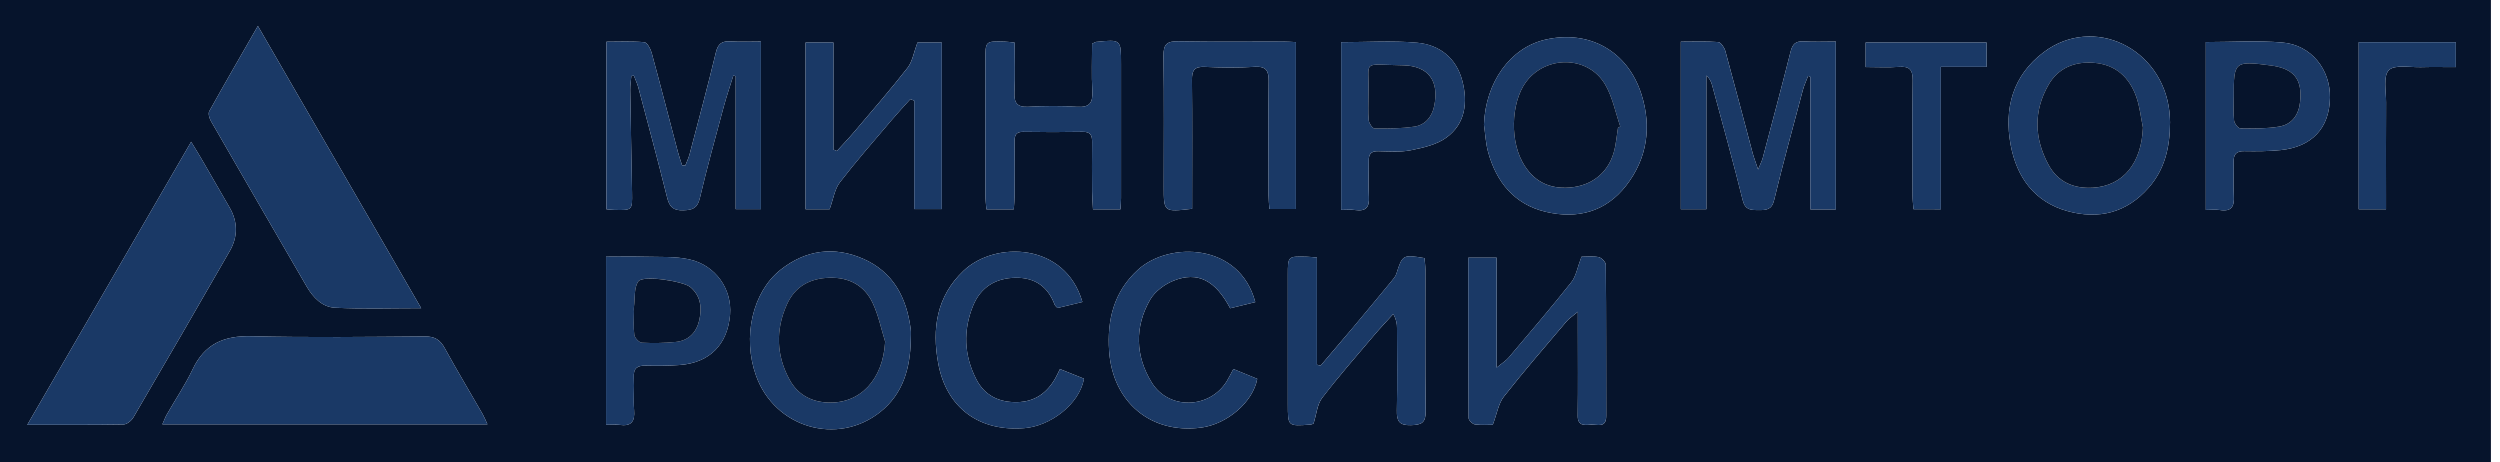 <?xml version="1.0" encoding="UTF-8"?> <svg xmlns="http://www.w3.org/2000/svg" viewBox="0 0 238.00 44.00" data-guides="{&quot;vertical&quot;:[],&quot;horizontal&quot;:[]}"><path fill="#06142c" stroke="none" fill-opacity="1" stroke-width="1" stroke-opacity="1" id="tSvg1210a383396" title="Path 77" d="M0 44C0 29.333 0 14.667 0 0C79.045 0 158.09 0 237.135 0C237.135 14.667 237.135 29.333 237.135 44C158.09 44 79.045 44 0 44ZM46.404 40.395C46.201 39.957 46.095 39.68 45.949 39.427C44.745 37.333 43.503 35.26 42.339 33.144C41.9 32.347 41.386 32.02 40.438 32.029C34.934 32.076 29.427 32.144 23.924 32.01C21.312 31.947 19.485 32.742 18.345 35.147C17.64 36.632 16.71 38.009 15.892 39.44C15.734 39.717 15.625 40.022 15.457 40.395C25.798 40.395 35.989 40.395 46.404 40.395ZM2.599 40.438C5.841 40.438 8.801 40.46 11.758 40.408C12.08 40.403 12.517 40.051 12.696 39.742C15.778 34.473 18.838 29.194 21.874 23.899C22.656 22.535 22.653 21.123 21.849 19.739C20.943 18.178 20.046 16.613 19.14 15.053C18.866 14.582 18.573 14.12 18.195 13.5C12.964 22.537 7.853 31.363 2.599 40.438ZM24.55 2.469C22.904 5.338 21.388 7.952 19.92 10.592C19.797 10.814 19.931 11.268 20.086 11.535C23.111 16.793 26.154 22.04 29.2 27.286C29.806 28.328 30.687 29.234 31.876 29.294C34.542 29.432 37.219 29.338 40.096 29.338C34.917 20.39 29.813 11.567 24.55 2.469ZM174.77 19.935C174.77 14.558 174.77 9.317 174.77 3.956C173.7 3.956 172.704 4.001 171.714 3.941C170.949 3.895 170.645 4.192 170.462 4.919C169.61 8.302 168.704 11.674 167.81 15.048C167.74 15.315 167.604 15.563 167.372 16.132C167.122 15.384 166.956 14.966 166.842 14.536C165.98 11.312 165.141 8.081 164.255 4.862C164.163 4.526 163.827 4.026 163.572 4.006C162.403 3.914 161.222 3.966 160.016 3.966C160.016 9.388 160.016 14.625 160.016 19.916C160.887 19.916 161.673 19.916 162.447 19.916C162.447 15.63 162.447 11.411 162.447 7.194C162.774 7.477 162.913 7.806 163.005 8.146C163.985 11.777 165 15.397 165.903 19.046C166.139 20 166.671 19.994 167.399 19.999C168.137 20.004 168.669 19.992 168.899 19.044C169.749 15.541 170.7 12.062 171.63 8.579C171.754 8.116 171.965 7.677 172.137 7.227C172.205 7.256 172.276 7.286 172.345 7.314C172.345 11.512 172.345 15.709 172.345 19.933C173.173 19.935 173.932 19.935 174.77 19.935ZM60.105 7.23C60.184 7.22 60.264 7.212 60.343 7.202C60.487 7.579 60.669 7.947 60.771 8.334C61.697 11.817 62.638 15.296 63.507 18.792C63.728 19.683 64.066 20.051 65.049 20.022C65.956 19.995 66.401 19.811 66.629 18.848C67.317 15.939 68.115 13.057 68.895 10.17C69.167 9.165 69.508 8.178 69.817 7.185C69.89 7.209 69.964 7.232 70.038 7.256C70.038 11.478 70.038 15.702 70.038 19.911C70.88 19.911 71.635 19.911 72.439 19.911C72.439 14.573 72.439 9.309 72.439 3.954C71.412 3.954 70.488 4.001 69.57 3.941C68.745 3.887 68.357 4.139 68.149 4.999C67.369 8.24 66.497 11.461 65.648 14.686C65.55 15.053 65.378 15.4 65.24 15.758C65.138 15.751 65.037 15.743 64.935 15.736C64.802 15.315 64.651 14.899 64.537 14.471C63.705 11.32 62.895 8.163 62.036 5.019C61.93 4.635 61.605 4.041 61.338 4.018C60.137 3.909 58.919 3.971 57.731 3.971C57.731 9.413 57.731 14.65 57.731 19.925C58.04 19.948 58.266 19.977 58.491 19.982C60.196 20.022 60.2 20.02 60.172 18.331C60.115 15.072 60.046 11.81 59.998 8.551C59.992 8.113 60.068 7.672 60.105 7.23ZM78.978 19.922C79.339 18.935 79.458 18.006 79.953 17.363C81.521 15.326 83.224 13.391 84.886 11.428C85.46 10.75 86.069 10.102 86.663 9.44C86.785 9.487 86.91 9.534 87.032 9.581C87.032 13.032 87.032 16.482 87.032 19.901C88.037 19.901 88.829 19.901 89.659 19.901C89.659 14.578 89.659 9.339 89.659 4.048C88.76 4.048 87.941 4.048 87.341 4.048C86.995 4.964 86.869 5.848 86.393 6.462C84.764 8.551 83.017 10.55 81.305 12.572C80.78 13.191 80.216 13.775 79.669 14.375C79.56 14.33 79.451 14.283 79.344 14.238C79.344 10.857 79.344 7.475 79.344 4.048C78.349 4.048 77.53 4.048 76.688 4.048C76.688 9.381 76.688 14.619 76.688 19.922C77.564 19.922 78.354 19.922 78.978 19.922ZM86.707 32.366C86.707 32.02 86.745 31.671 86.7 31.332C86.311 28.338 85.042 25.88 82.144 24.624C79.369 23.421 76.7 23.802 74.324 25.671C71.622 27.796 70.657 32.116 71.981 35.782C73.761 40.712 79.701 42.478 83.804 39.219C85.974 37.496 86.66 35.033 86.707 32.366ZM142.114 40.433C142.512 39.385 142.649 38.422 143.171 37.758C145.09 35.313 147.132 32.965 149.14 30.591C149.361 30.329 149.667 30.14 150.212 29.682C150.212 30.495 150.212 30.94 150.212 31.384C150.212 34.109 150.239 36.833 150.199 39.556C150.183 40.541 150.806 40.485 151.423 40.427C152.019 40.371 152.916 40.816 152.913 39.601C152.9 34.807 152.918 30.011 152.876 25.216C152.874 24.954 152.458 24.525 152.18 24.474C151.567 24.36 150.92 24.439 150.559 24.439C150.17 25.449 150.048 26.293 149.588 26.873C147.657 29.309 145.632 31.67 143.624 34.045C143.379 34.334 143.037 34.54 142.482 34.995C142.482 31.296 142.482 27.944 142.482 24.53C141.519 24.53 140.703 24.53 139.784 24.53C139.784 29.682 139.776 34.74 139.811 39.796C139.813 40.011 140.185 40.375 140.422 40.407C141.051 40.49 141.702 40.433 142.114 40.433ZM125.716 34.812C125.602 34.782 125.488 34.751 125.373 34.719C125.373 31.321 125.373 27.924 125.373 24.518C124.885 24.478 124.619 24.441 124.354 24.436C122.602 24.394 122.602 24.396 122.602 26.162C122.602 30.267 122.602 34.374 122.602 38.479C122.602 40.581 122.602 40.584 124.704 40.425C124.887 40.412 125.063 40.321 125.048 40.326C125.34 39.408 125.4 38.492 125.867 37.883C127.427 35.845 129.126 33.909 130.787 31.948C131.383 31.244 132.022 30.576 132.641 29.891C132.944 30.433 132.995 30.839 132.996 31.245C133.005 33.854 133.04 36.464 132.981 39.073C132.958 40.088 133.203 40.507 134.32 40.477C135.328 40.45 135.741 40.254 135.726 39.137C135.664 34.647 135.702 30.158 135.696 25.669C135.696 25.297 135.644 24.922 135.619 24.575C133.558 24.22 133.508 24.256 132.936 26.063C132.859 26.306 132.673 26.524 132.505 26.729C131.284 28.209 130.061 29.687 128.828 31.156C127.796 32.381 126.752 33.594 125.716 34.812ZM141.272 11.871C141.4 12.741 141.436 13.636 141.668 14.476C142.456 17.335 144.163 19.442 147.132 20.16C150.133 20.884 152.849 20.183 154.799 17.682C156.827 15.08 157.253 12.074 156.263 8.967C154.95 4.845 151.266 2.817 147.12 3.773C143.767 4.548 141.42 7.834 141.272 11.871ZM206.591 11.648C206.583 11.486 206.579 11.064 206.532 10.644C205.853 4.553 199.29 1.404 194.553 4.976C191.628 7.18 190.763 10.306 191.415 13.8C191.991 16.875 193.673 19.215 196.811 20.093C199.783 20.925 202.466 20.254 204.556 17.866C206.044 16.169 206.579 14.12 206.591 11.648ZM106.667 19.93C106.688 19.546 106.724 19.212 106.724 18.878C106.727 14.622 106.724 10.366 106.724 6.108C106.724 3.746 106.725 3.744 104.346 3.989C104.276 3.996 104.211 4.05 103.967 4.164C103.967 5.6 103.904 7.126 103.989 8.645C104.053 9.767 103.758 10.248 102.533 10.168C101 10.066 99.45 10.081 97.915 10.165C96.812 10.225 96.529 9.796 96.576 8.772C96.65 7.214 96.594 5.649 96.594 4.058C96.166 4.013 95.906 3.967 95.647 3.961C93.808 3.91 93.809 3.914 93.809 5.702C93.809 9.997 93.806 14.291 93.813 18.586C93.813 19.029 93.872 19.472 93.903 19.928C94.826 19.928 95.621 19.928 96.512 19.928C96.541 19.463 96.588 19.052 96.589 18.641C96.598 16.915 96.608 15.191 96.588 13.464C96.581 12.866 96.728 12.542 97.42 12.552C99.307 12.582 101.194 12.585 103.08 12.55C103.835 12.535 103.977 12.904 103.969 13.54C103.949 15.112 103.957 16.684 103.969 18.256C103.974 18.811 104.023 19.366 104.053 19.931C104.991 19.93 105.786 19.93 106.667 19.93ZM113.491 19.876C113.491 19.398 113.491 18.985 113.491 18.571C113.491 14.924 113.516 11.277 113.474 7.63C113.464 6.705 113.702 6.321 114.697 6.368C116.274 6.442 117.863 6.464 119.436 6.363C120.572 6.291 120.789 6.761 120.777 7.757C120.735 11.366 120.757 14.974 120.765 18.583C120.767 19.026 120.819 19.47 120.847 19.896C121.767 19.896 122.552 19.896 123.372 19.896C123.372 14.567 123.372 9.329 123.372 4.011C122.914 3.989 122.538 3.957 122.163 3.957C118.848 3.954 115.531 3.998 112.216 3.932C111.132 3.91 110.745 4.17 110.763 5.32C110.83 9.465 110.79 13.61 110.79 17.757C110.788 20.195 110.788 20.195 113.491 19.876ZM103.045 28.749C101.424 23.101 94.749 22.904 91.723 25.781C89.163 28.215 88.708 31.289 89.317 34.589C90.097 38.825 93.216 41.113 97.529 40.759C99.914 40.563 102.729 38.571 103.199 36.051C102.452 35.753 101.693 35.448 100.909 35.134C100.709 35.53 100.599 35.771 100.468 36.005C99.676 37.412 98.51 38.246 96.851 38.283C95.126 38.323 93.749 37.669 92.947 36.115C91.775 33.844 91.672 31.467 92.637 29.108C93.362 27.336 94.793 26.459 96.717 26.441C98.552 26.422 99.77 27.313 100.409 29.016C100.446 29.113 100.552 29.183 100.673 29.321C101.434 29.138 102.209 28.95 103.045 28.749ZM119.504 28.761C118.011 23.119 111.307 22.966 108.329 25.684C106.029 27.783 105.385 30.462 105.588 33.421C105.923 38.301 109.579 41.334 114.327 40.712C116.821 40.385 119.287 38.283 119.691 36.065C118.948 35.761 118.188 35.449 117.417 35.132C117.153 35.62 116.989 35.966 116.789 36.291C115.17 38.932 111.257 39.053 109.639 36.409C108.086 33.871 108.004 31.133 109.49 28.536C109.941 27.747 110.874 27.058 111.743 26.714C114.026 25.808 115.719 26.704 117.11 29.348C117.896 29.155 118.698 28.959 119.504 28.761ZM209.995 4.006C209.995 9.398 209.995 14.637 209.995 19.985C210.498 19.985 210.924 19.931 211.33 19.995C212.454 20.171 212.723 19.641 212.659 18.635C212.592 17.564 212.666 16.486 212.642 15.412C212.627 14.691 212.895 14.377 213.659 14.39C214.813 14.411 215.975 14.407 217.123 14.288C220.109 13.979 221.766 12.184 221.815 9.306C221.86 6.611 220.029 4.291 217.307 4.05C214.907 3.838 212.473 4.006 209.995 4.006ZM127.677 4.016C127.677 9.341 127.677 14.607 127.677 19.987C128.178 19.987 128.601 19.938 129.009 19.997C130.029 20.143 130.384 19.742 130.319 18.727C130.245 17.581 130.319 16.427 130.306 15.278C130.299 14.655 130.546 14.384 131.198 14.396C132.237 14.414 133.305 14.506 134.308 14.303C135.481 14.065 136.769 13.78 137.7 13.097C139.516 11.767 139.75 9.742 139.21 7.685C138.642 5.519 137.041 4.264 134.902 4.068C132.542 3.85 130.148 4.016 127.677 4.016ZM57.694 40.44C58.208 40.44 58.59 40.397 58.959 40.449C60.083 40.608 60.464 40.148 60.367 39.041C60.276 38.014 60.394 36.971 60.335 35.939C60.286 35.069 60.655 34.788 61.48 34.808C62.556 34.834 63.638 34.829 64.71 34.748C67.557 34.535 69.268 32.8 69.503 29.955C69.703 27.529 68.13 25.246 65.616 24.692C64.25 24.392 62.792 24.481 61.375 24.439C60.162 24.404 58.947 24.433 57.691 24.433C57.694 29.839 57.694 35.042 57.694 40.44ZM184.77 19.92C184.77 15.397 184.77 10.936 184.77 6.365C186.331 6.365 187.703 6.365 189.129 6.365C189.129 5.514 189.129 4.781 189.129 4.046C185.227 4.046 181.434 4.046 177.607 4.046C177.607 4.848 177.607 5.558 177.607 6.383C178.714 6.383 179.751 6.447 180.776 6.365C181.808 6.281 182.103 6.667 182.09 7.667C182.041 11.314 182.068 14.961 182.075 18.608C182.076 19.049 182.133 19.49 182.163 19.916C183.066 19.92 183.824 19.92 184.77 19.92ZM224.55 4.019C224.55 9.405 224.55 14.642 224.55 19.922C225.427 19.922 226.215 19.922 227.15 19.922C227.15 19.448 227.15 19.037 227.15 18.626C227.15 15.672 227.137 12.718 227.157 9.764C227.163 8.7 226.858 7.259 227.417 6.684C227.96 6.123 229.426 6.425 230.488 6.395C231.589 6.363 232.691 6.388 233.797 6.388C233.797 5.497 233.797 4.788 233.797 4.019C230.683 4.019 227.66 4.019 224.55 4.019Z"></path><path fill="#1a3966" stroke="none" fill-opacity="1" stroke-width="1" stroke-opacity="1" id="tSvg1351c33db7c" title="Path 78" d="M46.404 40.395C35.989 40.395 25.798 40.395 15.457 40.395C15.625 40.022 15.734 39.717 15.892 39.44C16.71 38.009 17.64 36.632 18.344 35.147C19.485 32.742 21.312 31.947 23.924 32.01C29.427 32.144 34.932 32.076 40.438 32.029C41.386 32.02 41.901 32.349 42.339 33.144C43.505 35.26 44.745 37.333 45.949 39.427C46.095 39.68 46.199 39.957 46.404 40.395Z"></path><path fill="#1a3966" stroke="none" fill-opacity="1" stroke-width="1" stroke-opacity="1" id="tSvga21f902b84" title="Path 79" d="M2.599 40.438C7.853 31.363 12.963 22.537 18.195 13.498C18.573 14.118 18.865 14.58 19.14 15.051C20.046 16.611 20.943 18.177 21.849 19.737C22.653 21.121 22.656 22.535 21.874 23.897C18.838 29.192 15.778 34.473 12.696 39.74C12.515 40.049 12.08 40.4 11.758 40.406C8.801 40.46 5.843 40.438 2.599 40.438Z"></path><path fill="#1a3966" stroke="none" fill-opacity="1" stroke-width="1" stroke-opacity="1" id="tSvgc1d97fa356" title="Path 80" d="M24.55 2.47C29.813 11.565 34.917 20.388 40.096 29.34C37.221 29.34 34.543 29.433 31.876 29.296C30.687 29.234 29.806 28.33 29.2 27.288C26.154 22.042 23.111 16.794 20.086 11.537C19.931 11.27 19.797 10.814 19.92 10.594C21.386 7.952 22.904 5.338 24.55 2.47Z"></path><path fill="#1a3966" stroke="none" fill-opacity="1" stroke-width="1" stroke-opacity="1" id="tSvg183429dbe41" title="Path 81" d="M174.771 19.935C173.933 19.935 173.174 19.935 172.343 19.935C172.343 15.709 172.343 11.513 172.343 7.316C172.274 7.287 172.204 7.257 172.135 7.229C171.964 7.678 171.753 8.118 171.628 8.581C170.699 12.065 169.746 15.543 168.897 19.046C168.667 19.994 168.136 20.005 167.398 20C166.668 19.995 166.138 20.004 165.901 19.047C164.999 15.399 163.984 11.778 163.004 8.148C162.912 7.806 162.772 7.477 162.445 7.195C162.445 11.413 162.445 15.632 162.445 19.918C161.672 19.918 160.885 19.918 160.014 19.918C160.014 14.627 160.014 9.388 160.014 3.967C161.221 3.967 162.402 3.916 163.571 4.008C163.826 4.028 164.161 4.528 164.254 4.863C165.14 8.081 165.98 11.312 166.841 14.538C166.956 14.967 167.121 15.385 167.371 16.133C167.604 15.565 167.738 15.315 167.809 15.05C168.704 11.676 169.61 8.306 170.461 4.92C170.644 4.194 170.949 3.897 171.712 3.942C172.702 4.001 173.699 3.957 174.769 3.957C174.771 9.317 174.771 14.558 174.771 19.935Z"></path><path fill="#1a3966" stroke="none" fill-opacity="1" stroke-width="1" stroke-opacity="1" id="tSvg10675f75729" title="Path 82" d="M60.105 7.231C60.068 7.672 59.992 8.111 59.999 8.553C60.049 11.812 60.118 15.073 60.173 18.333C60.203 20.022 60.197 20.024 58.492 19.984C58.266 19.979 58.041 19.95 57.732 19.927C57.732 14.652 57.732 9.415 57.732 3.973C58.92 3.973 60.138 3.911 61.339 4.02C61.606 4.043 61.931 4.637 62.037 5.021C62.896 8.165 63.706 11.322 64.538 14.473C64.651 14.899 64.802 15.316 64.936 15.738C65.038 15.744 65.139 15.753 65.241 15.759C65.379 15.402 65.552 15.055 65.649 14.687C66.498 11.463 67.37 8.242 68.15 5.001C68.357 4.14 68.744 3.889 69.571 3.942C70.489 4.003 71.412 3.956 72.44 3.956C72.44 9.312 72.44 14.577 72.44 19.913C71.638 19.913 70.881 19.913 70.039 19.913C70.039 15.702 70.039 11.48 70.039 7.257C69.966 7.234 69.892 7.21 69.818 7.187C69.509 8.182 69.169 9.168 68.897 10.171C68.118 13.059 67.318 15.941 66.63 18.849C66.402 19.812 65.959 19.997 65.05 20.024C64.065 20.052 63.73 19.685 63.508 18.794C62.639 15.298 61.698 11.819 60.772 8.336C60.668 7.949 60.489 7.58 60.344 7.204C60.264 7.212 60.185 7.221 60.105 7.231Z"></path><path fill="#1a3966" stroke="none" fill-opacity="1" stroke-width="1" stroke-opacity="1" id="tSvga4918ec059" title="Path 83" d="M78.978 19.922C78.354 19.922 77.564 19.922 76.689 19.922C76.689 14.619 76.689 9.381 76.689 4.048C77.532 4.048 78.35 4.048 79.345 4.048C79.345 7.475 79.345 10.856 79.345 14.238C79.454 14.283 79.563 14.33 79.671 14.375C80.217 13.775 80.781 13.191 81.306 12.572C83.021 10.549 84.767 8.551 86.394 6.462C86.873 5.85 86.997 4.966 87.342 4.048C87.943 4.048 88.761 4.048 89.661 4.048C89.661 9.341 89.661 14.578 89.661 19.901C88.829 19.901 88.037 19.901 87.034 19.901C87.034 16.481 87.034 13.03 87.034 9.581C86.911 9.534 86.787 9.487 86.664 9.44C86.071 10.101 85.462 10.75 84.888 11.428C83.225 13.392 81.521 15.327 79.954 17.363C79.457 18.007 79.338 18.937 78.978 19.922Z"></path><path fill="#1a3966" stroke="none" fill-opacity="1" stroke-width="1" stroke-opacity="1" id="tSvg13326245071" title="Path 84" d="M86.707 32.366C86.66 35.033 85.974 37.496 83.805 39.219C79.701 42.478 73.763 40.712 71.981 35.781C70.657 32.116 71.622 27.796 74.325 25.671C76.7 23.802 79.369 23.421 82.144 24.624C85.043 25.88 86.311 28.338 86.7 31.332C86.746 31.671 86.707 32.02 86.707 32.366ZM84.268 32.52C83.883 31.294 83.625 30.007 83.085 28.855C82.3 27.179 80.839 26.39 78.97 26.442C77.126 26.493 75.694 27.258 74.918 28.979C73.826 31.401 73.898 33.824 75.173 36.157C75.927 37.536 77.183 38.239 78.753 38.32C81.902 38.477 84.066 36.125 84.268 32.52Z"></path><path fill="#1a3966" stroke="none" fill-opacity="1" stroke-width="1" stroke-opacity="1" id="tSvg6e71626f30" title="Path 85" d="M142.115 40.433C141.702 40.433 141.051 40.49 140.419 40.405C140.182 40.373 139.81 40.009 139.808 39.794C139.773 34.738 139.781 29.682 139.781 24.528C140.7 24.528 141.516 24.528 142.479 24.528C142.479 27.942 142.479 31.294 142.479 34.993C143.034 34.537 143.378 34.332 143.621 34.043C145.629 31.67 147.654 29.308 149.585 26.872C150.045 26.291 150.169 25.446 150.556 24.437C150.917 24.437 151.564 24.359 152.177 24.473C152.455 24.525 152.871 24.954 152.873 25.214C152.915 30.009 152.896 34.805 152.91 39.6C152.913 40.814 152.016 40.37 151.42 40.425C150.803 40.484 150.18 40.537 150.196 39.554C150.236 36.831 150.209 34.107 150.209 31.383C150.209 30.938 150.209 30.494 150.209 29.68C149.664 30.138 149.358 30.328 149.137 30.589C147.129 32.963 145.087 35.312 143.168 37.756C142.65 38.422 142.512 39.386 142.115 40.433Z"></path><path fill="#1a3966" stroke="none" fill-opacity="1" stroke-width="1" stroke-opacity="1" id="tSvgdbde6a6d3d" title="Path 86" d="M125.715 34.812C126.752 33.594 127.795 32.381 128.825 31.154C130.058 29.685 131.283 28.209 132.502 26.727C132.67 26.524 132.856 26.304 132.934 26.061C133.506 24.254 133.556 24.218 135.616 24.573C135.641 24.92 135.693 25.294 135.693 25.667C135.698 30.156 135.66 34.647 135.723 39.135C135.739 40.252 135.326 40.448 134.318 40.475C133.2 40.505 132.955 40.086 132.979 39.071C133.038 36.462 133.001 33.854 132.994 31.243C132.992 30.837 132.942 30.431 132.638 29.89C132.019 30.574 131.38 31.242 130.785 31.946C129.124 33.909 127.426 35.843 125.864 37.882C125.398 38.49 125.337 39.407 125.046 40.324C125.061 40.319 124.885 40.41 124.702 40.423C122.601 40.583 122.6 40.579 122.6 38.477C122.6 34.372 122.6 30.265 122.6 26.16C122.6 24.394 122.6 24.39 124.351 24.434C124.618 24.441 124.883 24.476 125.371 24.516C125.371 27.922 125.371 31.32 125.371 34.718C125.487 34.751 125.601 34.781 125.715 34.812Z"></path><path fill="#1a3966" stroke="none" fill-opacity="1" stroke-width="1" stroke-opacity="1" id="tSvga422e6d2b2" title="Path 87" d="M141.272 11.871C141.418 7.835 143.766 4.548 147.12 3.773C151.265 2.817 154.949 4.843 156.263 8.967C157.252 12.074 156.825 15.08 154.798 17.682C152.849 20.183 150.133 20.884 147.131 20.16C144.162 19.443 142.456 17.336 141.668 14.476C141.436 13.636 141.399 12.741 141.272 11.871ZM154.031 12.168C154.105 12.126 154.177 12.084 154.251 12.044C153.78 10.695 153.511 9.229 152.797 8.024C151.265 5.442 147.591 5.232 145.554 7.46C143.932 9.235 143.642 13.03 144.924 15.402C145.912 17.229 147.44 18.029 149.494 17.85C151.528 17.672 153.055 16.471 153.622 14.535C153.845 13.77 153.901 12.958 154.031 12.168Z"></path><path fill="#1a3966" stroke="none" fill-opacity="1" stroke-width="1" stroke-opacity="1" id="tSvg17f2155f023" title="Path 88" d="M206.59 11.648C206.58 14.12 206.044 16.169 204.556 17.868C202.465 20.255 199.783 20.926 196.81 20.094C193.673 19.217 191.99 16.877 191.415 13.802C190.761 10.307 191.628 7.18 194.552 4.978C199.29 1.406 205.854 4.555 206.532 10.646C206.577 11.062 206.58 11.485 206.59 11.648ZM204.007 12.143C203.806 11.173 203.707 10.166 203.381 9.24C202.719 7.353 201.397 6.138 199.323 5.979C197.493 5.84 195.929 6.476 195.007 8.095C193.584 10.589 193.661 13.174 195.012 15.677C195.904 17.331 197.427 17.987 199.269 17.87C202.142 17.684 203.871 15.525 204.007 12.143Z"></path><path fill="#1a3966" stroke="none" fill-opacity="1" stroke-width="1" stroke-opacity="1" id="tSvgb47aa0e150" title="Path 89" d="M106.666 19.93C105.783 19.93 104.988 19.93 104.054 19.93C104.024 19.364 103.975 18.809 103.97 18.254C103.958 16.682 103.95 15.11 103.97 13.538C103.978 12.904 103.836 12.535 103.081 12.548C101.195 12.584 99.306 12.58 97.421 12.55C96.729 12.538 96.58 12.864 96.588 13.463C96.609 15.187 96.599 16.913 96.59 18.64C96.588 19.051 96.541 19.463 96.513 19.926C95.622 19.926 94.827 19.926 93.904 19.926C93.873 19.47 93.814 19.027 93.814 18.584C93.807 14.29 93.81 9.995 93.81 5.7C93.81 3.91 93.81 3.909 95.647 3.959C95.909 3.966 96.167 4.011 96.595 4.056C96.595 5.648 96.649 7.212 96.577 8.77C96.528 9.794 96.813 10.223 97.915 10.163C99.451 10.079 101.001 10.064 102.534 10.166C103.759 10.247 104.054 9.765 103.99 8.643C103.905 7.125 103.968 5.6 103.968 4.162C104.212 4.048 104.277 3.996 104.347 3.988C106.726 3.743 106.725 3.744 106.725 6.106C106.725 10.363 106.728 14.618 106.725 18.876C106.725 19.212 106.689 19.546 106.666 19.93Z"></path><path fill="#1a3966" stroke="none" fill-opacity="1" stroke-width="1" stroke-opacity="1" id="tSvg14f6f600640" title="Path 90" d="M113.491 19.876C110.79 20.195 110.79 20.195 110.79 17.756C110.79 13.611 110.831 9.463 110.764 5.318C110.745 4.169 111.134 3.911 112.216 3.931C115.531 3.996 118.846 3.953 122.163 3.956C122.539 3.956 122.914 3.988 123.372 4.01C123.372 9.328 123.372 14.565 123.372 19.895C122.554 19.895 121.767 19.895 120.848 19.895C120.819 19.469 120.767 19.026 120.765 18.581C120.759 14.973 120.735 11.364 120.777 7.756C120.789 6.761 120.572 6.289 119.437 6.362C117.863 6.462 116.274 6.442 114.697 6.367C113.701 6.32 113.463 6.704 113.475 7.628C113.516 11.275 113.491 14.922 113.491 18.57C113.491 18.984 113.491 19.398 113.491 19.876Z"></path><path fill="#1a3966" stroke="none" fill-opacity="1" stroke-width="1" stroke-opacity="1" id="tSvg7e7414a82e" title="Path 91" d="M103.045 28.749C102.209 28.95 101.434 29.138 100.674 29.323C100.553 29.185 100.446 29.115 100.411 29.017C99.772 27.315 98.554 26.425 96.718 26.442C94.794 26.461 93.363 27.338 92.638 29.11C91.674 31.467 91.778 33.844 92.949 36.117C93.749 37.669 95.128 38.323 96.853 38.284C98.512 38.246 99.678 37.414 100.47 36.006C100.6 35.775 100.711 35.531 100.911 35.136C101.692 35.449 102.452 35.753 103.201 36.053C102.731 38.573 99.916 40.566 97.53 40.761C93.217 41.114 90.1 38.828 89.319 34.59C88.711 31.292 89.164 28.217 91.724 25.783C94.749 22.904 101.424 23.1 103.045 28.749Z"></path><path fill="#1a3966" stroke="none" fill-opacity="1" stroke-width="1" stroke-opacity="1" id="tSvg15191952434" title="Path 92" d="M119.504 28.761C118.698 28.957 117.896 29.155 117.11 29.346C115.719 26.701 114.026 25.806 111.743 26.712C110.874 27.056 109.943 27.746 109.49 28.534C108.002 31.131 108.086 33.869 109.639 36.407C111.258 39.051 115.172 38.93 116.789 36.29C116.989 35.964 117.153 35.619 117.417 35.131C118.19 35.448 118.948 35.758 119.691 36.063C119.287 38.281 116.821 40.383 114.327 40.71C109.579 41.333 105.923 38.3 105.588 33.419C105.385 30.46 106.029 27.781 108.329 25.682C111.307 22.966 118.011 23.121 119.504 28.761Z"></path><path fill="#1a3966" stroke="none" fill-opacity="1" stroke-width="1" stroke-opacity="1" id="tSvgab763052c1" title="Path 93" d="M209.995 4.006C212.473 4.006 214.907 3.838 217.308 4.05C220.029 4.29 221.861 6.61 221.815 9.306C221.767 12.184 220.109 13.979 217.123 14.288C215.977 14.405 214.813 14.409 213.659 14.39C212.896 14.377 212.627 14.691 212.642 15.412C212.666 16.486 212.592 17.564 212.659 18.635C212.723 19.641 212.454 20.173 211.33 19.995C210.923 19.931 210.498 19.985 209.995 19.985C209.995 14.637 209.995 9.398 209.995 4.006ZM212.656 9.178C212.656 9.945 212.599 10.716 212.684 11.473C212.716 11.755 213.075 12.225 213.29 12.226C214.513 12.243 215.758 12.256 216.959 12.057C218.187 11.852 218.833 10.958 218.967 9.711C219.202 7.544 218.388 6.522 216.165 6.231C212.735 5.777 212.642 5.855 212.656 9.178Z"></path><path fill="#1a3966" stroke="none" fill-opacity="1" stroke-width="1" stroke-opacity="1" id="tSvg1010a2d9bec" title="Path 94" d="M127.677 4.016C130.148 4.016 132.542 3.85 134.902 4.065C137.041 4.261 138.643 5.516 139.21 7.682C139.75 9.738 139.515 11.763 137.7 13.094C136.769 13.775 135.481 14.062 134.308 14.3C133.307 14.503 132.236 14.411 131.198 14.392C130.545 14.38 130.299 14.654 130.305 15.274C130.317 16.425 130.245 17.579 130.319 18.724C130.384 19.738 130.027 20.14 129.009 19.994C128.601 19.935 128.178 19.983 127.677 19.983C127.677 14.607 127.677 9.341 127.677 4.016ZM130.278 8.891C130.278 9.941 130.226 10.711 130.305 11.466C130.336 11.752 130.671 12.235 130.869 12.236C132.127 12.246 133.402 12.24 134.644 12.053C135.67 11.901 136.308 11.148 136.528 10.119C137.043 7.713 135.996 6.251 133.523 6.215C129.534 6.158 130.376 5.633 130.278 8.891Z"></path><path fill="#1a3966" stroke="none" fill-opacity="1" stroke-width="1" stroke-opacity="1" id="tSvg247d67c82f" title="Path 95" d="M57.695 40.44C57.695 35.042 57.695 29.839 57.695 24.431C58.949 24.431 60.164 24.402 61.379 24.438C62.796 24.48 64.252 24.391 65.62 24.691C68.134 25.244 69.706 27.528 69.507 29.953C69.272 32.799 67.561 34.533 64.714 34.746C63.642 34.827 62.56 34.832 61.484 34.807C60.659 34.787 60.288 35.067 60.339 35.938C60.397 36.969 60.28 38.013 60.37 39.039C60.468 40.147 60.087 40.606 58.963 40.447C58.59 40.397 58.208 40.44 57.695 40.44ZM60.349 29.586C60.35 29.586 60.352 29.586 60.354 29.586C60.354 30.353 60.285 31.13 60.389 31.881C60.427 32.168 60.849 32.609 61.114 32.623C62.184 32.68 63.269 32.658 64.336 32.55C65.542 32.428 66.291 31.666 66.562 30.515C66.839 29.341 66.732 28.21 65.747 27.348C65.071 26.758 61.204 26.169 60.771 26.783C60.339 27.398 60.464 28.403 60.352 29.239C60.335 29.355 60.349 29.472 60.349 29.586Z"></path><path fill="#1a3966" stroke="none" fill-opacity="1" stroke-width="1" stroke-opacity="1" id="tSvgaf57aa0942" title="Path 96" d="M184.77 19.92C183.824 19.92 183.066 19.92 182.162 19.92C182.132 19.494 182.075 19.052 182.073 18.611C182.065 14.964 182.038 11.315 182.088 7.67C182.101 6.67 181.808 6.284 180.774 6.368C179.749 6.45 178.713 6.386 177.605 6.386C177.605 5.559 177.605 4.851 177.605 4.05C181.432 4.05 185.225 4.05 189.127 4.05C189.127 4.783 189.127 5.516 189.127 6.368C187.703 6.368 186.331 6.368 184.769 6.368C184.77 10.938 184.77 15.399 184.77 19.92Z"></path><path fill="#1a3966" stroke="none" fill-opacity="1" stroke-width="1" stroke-opacity="1" id="tSvg165ab0af64" title="Path 97" d="M224.55 4.019C227.658 4.019 230.683 4.019 233.797 4.019C233.797 4.788 233.797 5.497 233.797 6.388C232.691 6.388 231.589 6.363 230.489 6.395C229.427 6.425 227.962 6.123 227.417 6.683C226.858 7.259 227.164 8.7 227.157 9.763C227.137 12.718 227.15 15.672 227.15 18.626C227.15 19.037 227.15 19.447 227.15 19.921C226.217 19.921 225.427 19.921 224.55 19.921C224.55 14.642 224.55 9.404 224.55 4.019Z"></path><path fill="#06142c" stroke="none" fill-opacity="1" stroke-width="1" stroke-opacity="1" id="tSvg104c8026ade" title="Path 98" d="M84.267 32.52C84.066 36.127 81.902 38.479 78.751 38.318C77.179 38.237 75.923 37.535 75.171 36.156C73.898 33.824 73.824 31.401 74.916 28.977C75.691 27.256 77.124 26.491 78.968 26.441C80.837 26.39 82.298 27.179 83.083 28.853C83.625 30.007 83.883 31.292 84.267 32.52Z"></path><path fill="#06142c" stroke="none" fill-opacity="1" stroke-width="1" stroke-opacity="1" id="tSvga91febdac6" title="Path 99" d="M154.032 12.168C153.901 12.958 153.846 13.77 153.623 14.533C153.056 16.469 151.529 17.67 149.494 17.848C147.443 18.027 145.913 17.227 144.924 15.4C143.643 13.028 143.931 9.235 145.555 7.458C147.59 5.231 151.266 5.44 152.797 8.022C153.512 9.227 153.782 10.693 154.252 12.042C154.18 12.085 154.106 12.126 154.032 12.168Z"></path><path fill="#06142c" stroke="none" fill-opacity="1" stroke-width="1" stroke-opacity="1" id="tSvgf3dd932c54" title="Path 100" d="M204.007 12.142C203.873 15.524 202.143 17.685 199.269 17.868C197.426 17.985 195.904 17.329 195.012 15.675C193.66 13.172 193.582 10.587 195.007 8.093C195.929 6.474 197.493 5.838 199.323 5.977C201.398 6.135 202.719 7.351 203.381 9.238C203.707 10.166 203.806 11.171 204.007 12.142Z"></path><path fill="#06142c" stroke="none" fill-opacity="1" stroke-width="1" stroke-opacity="1" id="tSvg107852c1a84" title="Path 101" d="M212.656 9.178C212.641 5.855 212.733 5.778 216.165 6.229C218.388 6.522 219.203 7.543 218.967 9.71C218.831 10.956 218.187 11.852 216.959 12.055C215.757 12.255 214.514 12.242 213.29 12.225C213.075 12.221 212.716 11.753 212.684 11.471C212.6 10.716 212.656 9.943 212.656 9.178Z"></path><path fill="#06142c" stroke="none" fill-opacity="1" stroke-width="1" stroke-opacity="1" id="tSvg103598edabb" title="Path 102" d="M130.278 8.891C130.376 5.633 129.533 6.158 133.524 6.217C135.997 6.254 137.044 7.717 136.529 10.121C136.309 11.149 135.672 11.901 134.645 12.055C133.404 12.241 132.13 12.248 130.87 12.238C130.671 12.236 130.337 11.753 130.307 11.468C130.226 10.711 130.278 9.941 130.278 8.891Z"></path><path fill="#06142c" stroke="none" fill-opacity="1" stroke-width="1" stroke-opacity="1" id="tSvg169728ea5d8" title="Path 103" d="M60.348 29.586C60.348 29.47 60.335 29.355 60.35 29.242C60.464 28.407 60.337 27.4 60.769 26.786C61.202 26.172 65.069 26.761 65.745 27.352C66.732 28.214 66.837 29.345 66.561 30.519C66.289 31.668 65.54 32.431 64.334 32.554C63.266 32.661 62.182 32.683 61.112 32.626C60.847 32.612 60.427 32.171 60.387 31.884C60.285 31.131 60.352 30.356 60.352 29.589C60.352 29.586 60.35 29.586 60.348 29.586Z"></path><defs></defs></svg> 